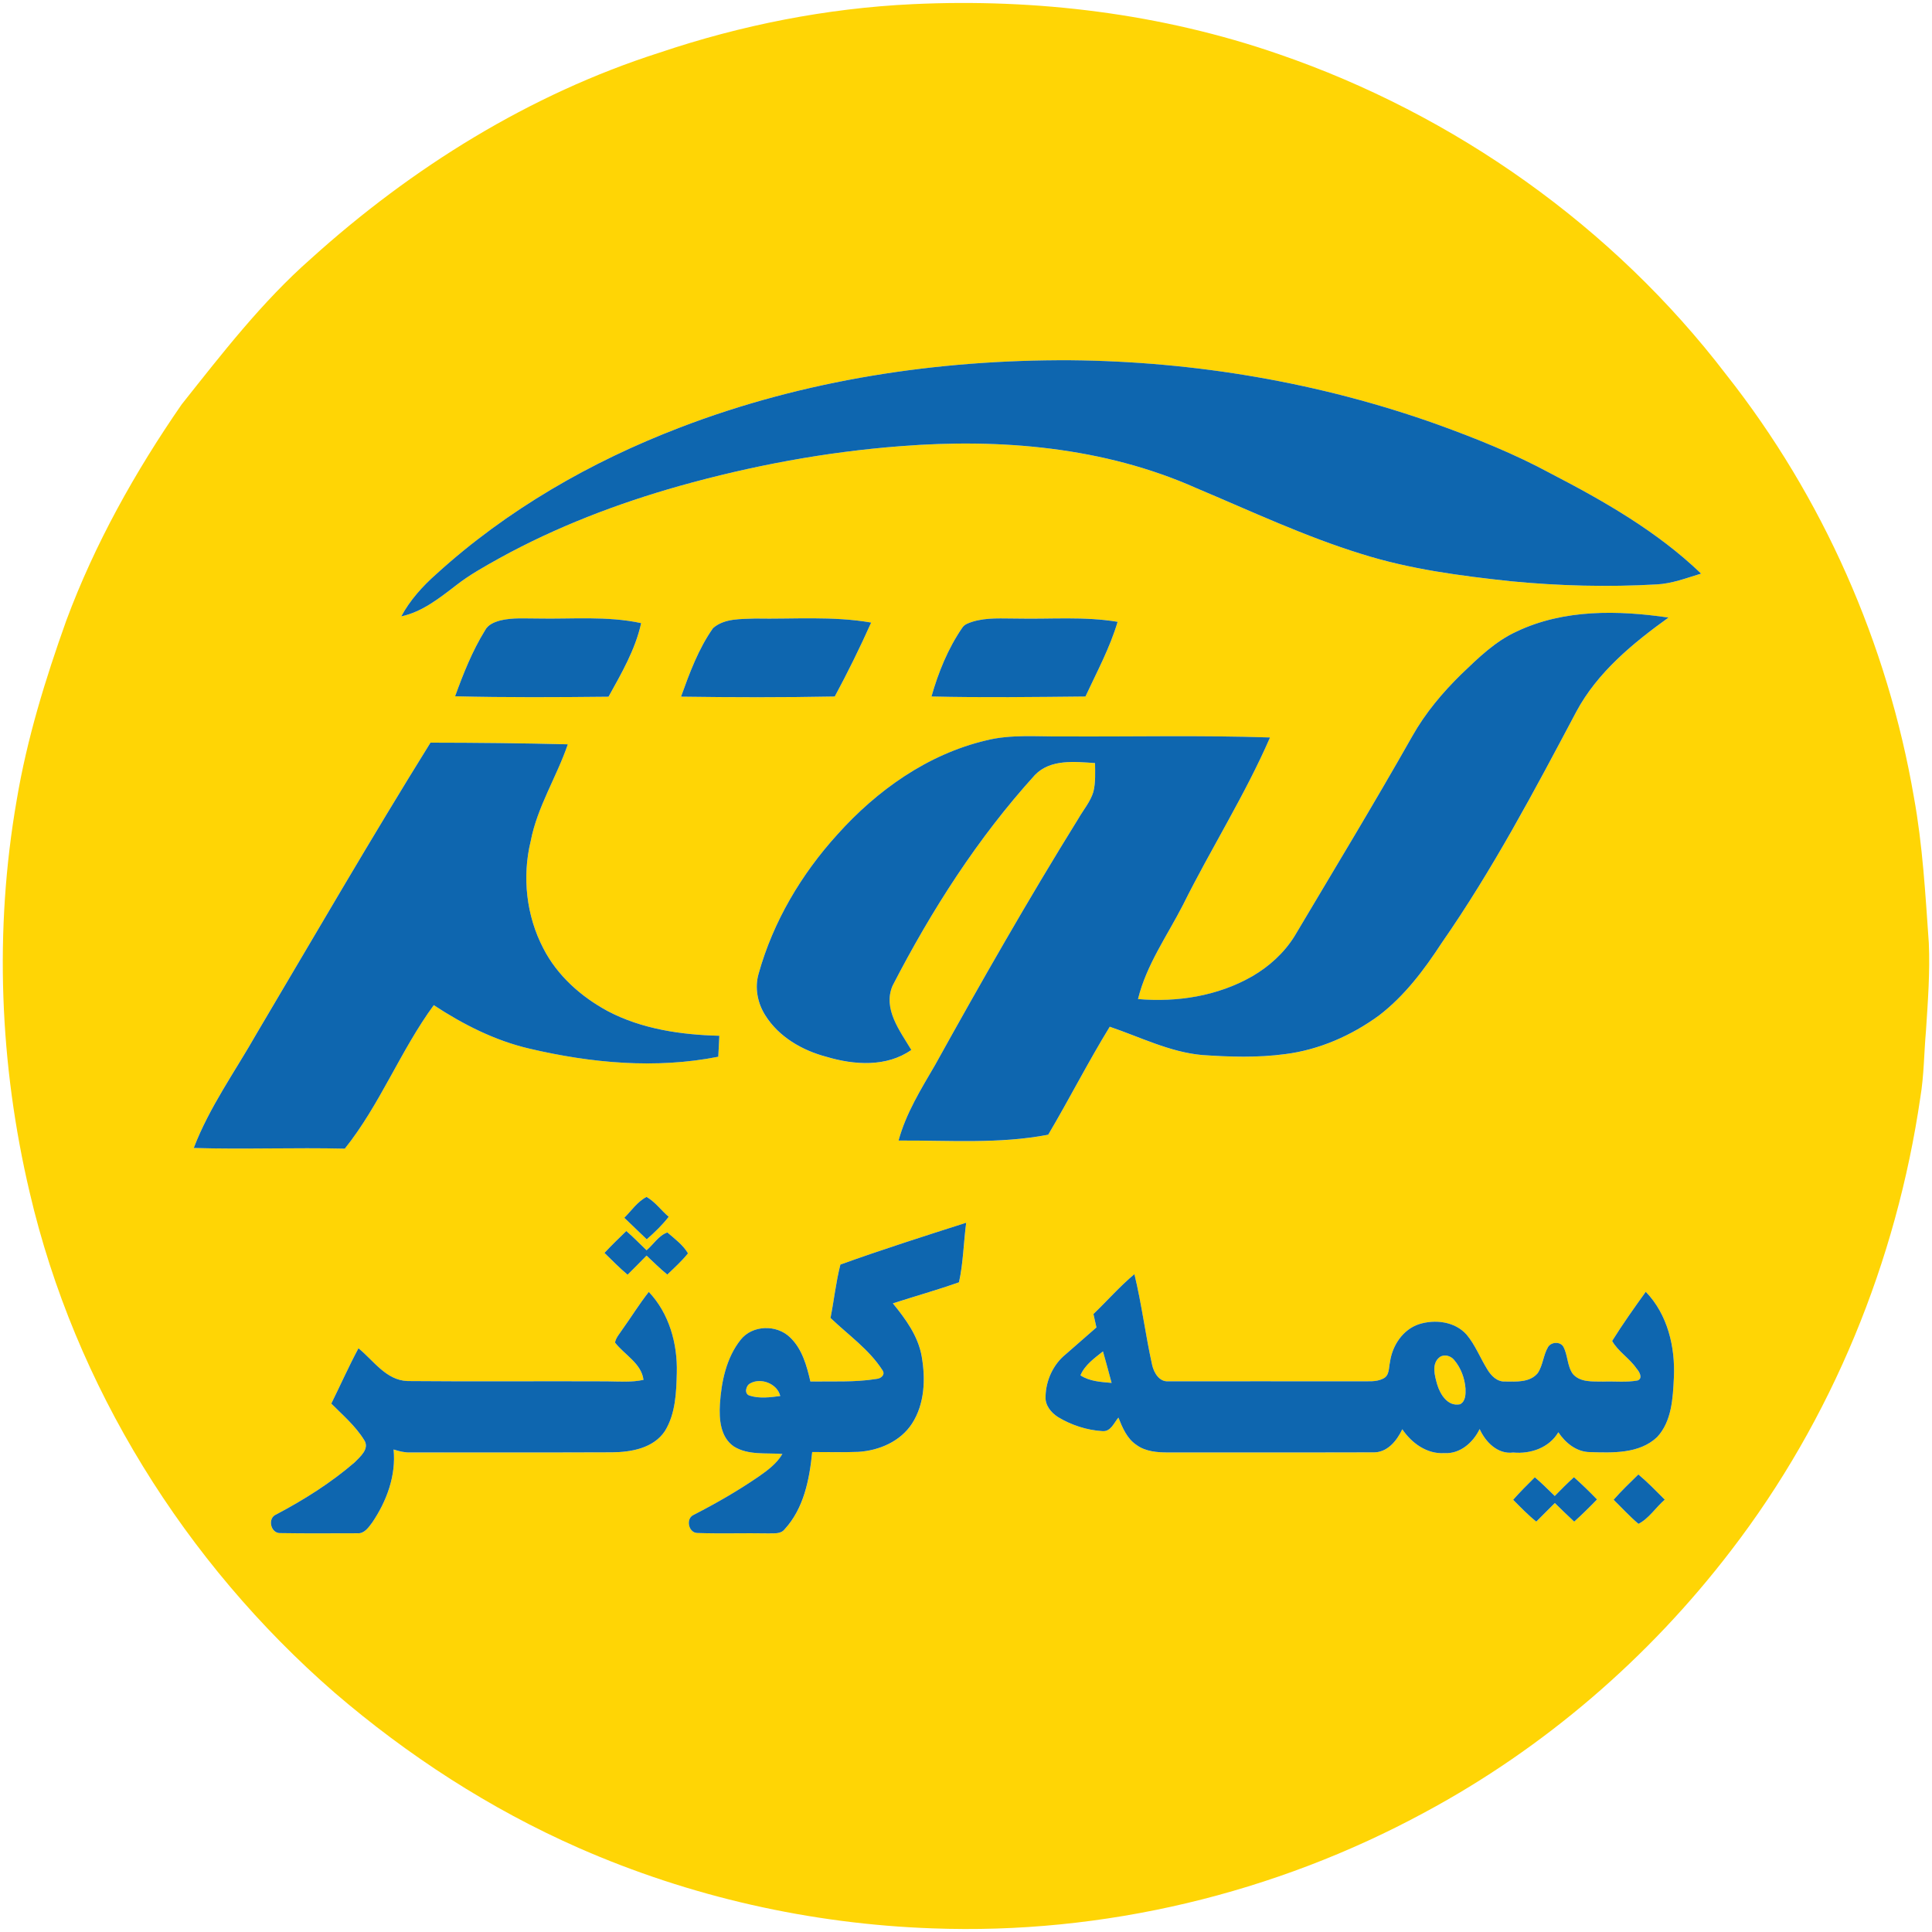 <?xml version="1.0" encoding="utf-8"?>
<!-- Generator: Adobe Illustrator 25.4.1, SVG Export Plug-In . SVG Version: 6.00 Build 0)  -->
<svg version="1.1" id="Layer_1" xmlns="http://www.w3.org/2000/svg" xmlns:xlink="http://www.w3.org/1999/xlink" x="0px" y="0px"
	 viewBox="0 0 1080 1080" style="enable-background:new 0 0 1080 1080;" xml:space="preserve">
<style type="text/css">
	.st0{fill:#FFD505;}
	.st1{fill:#0E66AF;}
</style>
<g>
	<path class="st0" d="M510.29,2.32c69.08-3.23,139.07,5.25,204.53,27.94C813.18,64.07,901.76,126.7,965,209.46
		c53.95,68.32,90.17,150.38,104.88,236.14c4.91,26.93,6.42,54.29,8.34,81.54c0.73,16.38-0.53,32.75-1.59,49.08
		c-1.1,12.4-1.08,24.91-3.14,37.21c-13.34,91.5-49.37,179.92-105.82,253.31c-45.94,60.05-104.44,110.47-171.07,146.29
		c-83.88,45.51-179.95,68.54-275.37,64.94c-67.98-2.4-135.52-17.61-197.79-44.99c-49.56-21.8-95.49-51.6-136.51-86.86
		c-83.54-72.71-145.1-171.31-170.31-279.4C-0.3,595.05-3.3,519.94,9.32,447.34c5.74-34.35,16.04-67.71,27.73-100.44
		c15.95-42.93,38.49-83.2,64.5-120.83c22.6-28.44,44.96-57.46,72.35-81.53C230.17,93.7,296.09,52.66,368.55,29.47
		C414.28,14.04,462.05,4.58,510.29,2.32 M379.93,239.05c-49.65,19.01-96.61,45.99-136.03,81.87c-7.71,6.8-14.7,14.57-19.61,23.67
		c11.69-2.53,21.22-10.11,30.47-17.22c7.62-6.02,16.15-10.7,24.59-15.41c31.66-17.43,65.61-30.41,100.35-40.25
		c40.47-11.37,82.01-19.13,123.96-22.3c55.8-4.39,113.63,0.5,165.23,23.52c30.49,12.83,60.53,26.97,92.18,36.75
		c27.08,8.55,55.37,12.23,83.51,15.25c27.05,2.62,54.29,3.3,81.42,1.78c8.63-0.42,16.75-3.57,24.93-6.05
		c-24.47-23.53-54.21-40.5-84.15-56.02c-20.21-10.94-41.6-19.5-63.18-27.33c-65.71-23.48-135.44-35.27-205.16-35.92
		C524.19,201.01,449.41,212.32,379.93,239.05 M847.89,352.99c-12.03,5.45-21.55,14.82-30.94,23.83
		c-10.58,10.34-20.21,21.8-27.49,34.74c-21.31,37.66-43.76,74.66-65.86,111.86c-5.81,9.32-14.18,16.89-23.64,22.39
		c-19.16,11.01-41.99,14.61-63.82,12.7c4.7-19.13,16.3-35.36,25.16-52.66c15.64-31.49,34.59-61.3,48.64-93.57
		c-38.65-1.29-77.32-0.37-115.97-0.59c-14.3,0.19-28.85-1.3-42.89,2.27c-32.56,7.72-60.91,27.89-82.99,52.54
		c-20.2,22.22-35.92,48.79-44.02,77.78c-2.3,7.8-0.67,16.36,3.62,23.18c7.57,12.2,20.78,19.8,34.41,23.36
		c15.43,4.59,33.52,5.82,47.32-3.87c-6.31-10.6-16.01-22.88-10.51-35.84c21.76-42.22,47.63-82.64,79.63-117.88
		c8.68-8.97,22.27-7.41,33.58-6.62c0.04,5.35,0.36,10.8-0.93,16.07c-1.67,5.54-5.57,10.02-8.4,14.97
		c-28,45.14-54.33,91.28-80.09,137.72c-7.87,13.52-16.27,27-20.41,42.24c27.89-0.19,56.08,2.03,83.65-3.26
		c11.8-19.95,22.29-40.62,34.4-60.36c17,5.74,33.42,14.14,51.53,15.8c15.47,1.07,31.08,1.57,46.51-0.5
		c18.98-2.39,37.08-10.34,52.46-21.58c14.3-10.95,25.25-25.54,35.02-40.5c28.53-41.01,51.92-85.23,75.27-129.29
		c11.81-22.07,31.61-38.28,51.57-52.67C904.51,341.11,874.21,340.48,847.89,352.99 M271.11,352.41c-7.1,11.5-12.11,24.14-16.7,36.83
		c28.59,0.71,57.19,0.53,85.78,0.24c7.26-13.12,14.97-26.34,18.23-41.14c-19.07-4.11-38.65-2.18-57.99-2.58
		c-6.85,0.03-13.81-0.55-20.54,1.04C276.49,347.67,272.81,349.08,271.11,352.41 M398.6,351.12c-8.2,11.59-13.13,25.08-17.9,38.33
		c28.65,0.42,57.29,0.46,85.94-0.09c7.29-13.53,14.06-27.31,20.35-41.33c-21.44-3.72-43.27-1.87-64.91-2.25
		C414.18,346.11,404.93,345.57,398.6,351.12 M543.63,347.54c-2.12,0.73-4.52,1.42-5.76,3.44c-7.96,11.62-13.31,24.85-17.16,38.35
		c28.69,0.7,57.38,0.3,86.08,0.01c6.39-13.74,13.63-27.17,17.98-41.75c-18.55-3.1-37.39-1.42-56.08-1.82
		C560.32,345.82,551.74,345.05,543.63,347.54 M240.64,415.15c-33.33,53.6-64.96,108.23-97.15,162.52
		c-12.02,21.19-26.44,41.19-35.2,64.05c28.14,0.83,56.32-0.3,84.46,0.37c19.74-24.71,31.08-54.76,49.72-80.21
		c16.41,10.79,34.23,19.84,53.46,24.3c34.46,8.09,70.63,11.46,105.59,4.53c0.22-3.91,0.43-7.83,0.59-11.72
		c-21.39-0.53-43.3-3.7-62.44-13.8c-14.88-8.05-28.2-19.86-35.97-35.08c-9.53-18.24-11.9-39.96-7.05-59.92
		c3.69-19.18,14.49-35.82,20.75-54.12C291.81,415.43,266.22,415.18,240.64,415.15 M348.99,680.75c4.18,4,8.36,8.02,12.55,12.02
		c4.45-3.85,8.67-7.96,12.29-12.6c-4.22-3.56-7.56-8.36-12.4-11.09C356.35,671.68,352.97,676.77,348.99,680.75 M469.79,706.9
		c-2.5,9.8-3.56,19.92-5.51,29.85c9.89,9.51,21.59,17.58,29.08,29.28c1.72,2.5-0.98,4.65-3.32,4.8c-12.21,2-24.68,1.24-36.99,1.47
		c-2.06-8.82-4.59-18.23-11.38-24.68c-7.45-7.26-21.03-7.02-27.62,1.32c-8.05,10.11-10.8,23.45-11.6,36.09
		c-0.47,8.3,0.22,18.3,7.72,23.52c8.05,5.08,18.15,3.51,27.21,4.24c-3.2,5.42-8.33,9.2-13.4,12.73
		c-11.62,7.96-23.85,14.97-36.35,21.39c-4.43,2.12-2.73,10.09,2.34,10.06c13.16,0.43,26.34-0.03,39.51,0.21
		c3.1-0.13,6.89,0.53,9.1-2.24c10.76-11.63,13.96-27.95,15.46-43.22c8.61-0.06,17.25,0.25,25.86-0.12
		c11.54-0.71,23.48-5.82,29.94-15.78c7.13-11.03,7.62-25.05,5.41-37.61c-1.99-11.37-8.98-20.88-16.11-29.61
		c12.3-3.97,24.78-7.47,36.96-11.78c2.4-10.83,2.56-22.25,4.03-33.3C516.59,691.02,492.99,698.54,469.79,706.9 M350.11,688.15
		c-4.15,3.99-8.28,8.02-12.23,12.23c4.22,4.15,8.4,8.36,12.92,12.2c3.59-3.51,7.1-7.11,10.61-10.69c3.82,3.59,7.54,7.28,11.6,10.61
		c3.99-3.82,8.12-7.56,11.57-11.87c-2.73-4.64-7.44-8.17-11.54-11.68c-4.88,1.7-7.77,6.7-11.63,9.96
		C357.67,695.31,354.07,691.54,350.11,688.15 M611.24,734.55c0.55,2.49,1.1,4.98,1.67,7.5c-5.74,5.02-11.49,10.03-17.22,15.06
		c-6.98,5.65-11.04,14.61-11.22,23.53c-0.34,4.89,3.05,9.06,7,11.54c7.47,4.52,16.11,7.31,24.84,7.84c4.62,0.37,6.4-4.68,8.88-7.57
		c2.28,5.62,4.74,11.66,10,15.21c5.16,3.84,11.81,4.3,18.02,4.28c38.06-0.07,76.13,0.06,114.2-0.06c7.96,0.36,13.41-6.4,16.48-12.91
		c5.22,7.74,13.74,13.95,23.46,13.34c8.86,0.55,16.14-5.9,19.78-13.46c3.28,7.28,10.09,14.26,18.78,13.12
		c9.72,0.9,20.04-2.61,25.21-11.32c3.97,5.96,10.12,10.98,17.62,11.09c12.76,0.37,27.65,1.04,37.61-8.4
		c8.18-8.8,8.8-21.71,9.35-33.08c0.86-17.18-3.47-35.49-15.71-48.14c-6.48,9.01-12.92,18.08-18.79,27.49
		c3.32,5.88,9.74,9.68,13.6,15.37c1.51,1.67,3.81,5.42,0.68,6.71c-6.34,1.19-12.86,0.39-19.28,0.64
		c-5.78-0.13-12.79,0.58-16.97-4.27c-3.25-4.49-2.74-10.55-5.36-15.31c-1.82-2.92-6.65-2.61-8.45,0.18
		c-2.74,4.55-2.85,10.26-5.84,14.69c-4.39,5.28-11.97,4.73-18.15,4.67c-4.49,0.24-7.9-3.22-10-6.77c-4-6.43-6.74-13.68-11.65-19.52
		c-6.58-7.29-17.62-8.6-26.62-5.74c-9.04,3.01-14.91,12.02-16.15,21.18c-0.73,3.14-0.22,7.44-3.68,9.14
		c-4.12,2.19-9,1.42-13.47,1.59c-35.57-0.06-71.14,0-106.69-0.01c-5.11,0.43-8.06-4.68-9.08-8.97c-3.78-16.88-5.87-34.12-9.94-50.92
		C625.96,719.09,618.92,727.17,611.24,734.55 M347.73,743.43c-1.45,2.25-3.42,4.36-3.96,7.07c5.28,6.83,14.83,11.66,15.93,20.87
		c-6.79,1.47-13.75,0.89-20.61,0.82c-37.09-0.18-74.17,0.18-111.26-0.16c-12.06-0.43-18.97-11.46-27.46-18.33
		c-5.41,10.12-10.09,20.63-15.18,30.93c6.43,6.46,13.55,12.54,18.38,20.39c3.17,4.89-2.25,9.29-5.39,12.51
		c-13.29,11.47-28.29,20.9-43.81,29.09c-5.07,2.07-3.07,10.77,2.46,10.4c14.32,0.25,28.65,0.09,42.96,0.09
		c3.88,0.33,6.21-3.26,8.25-5.96c8.11-11.93,13.43-26.28,11.97-40.87c3.01,0.98,6.11,1.76,9.29,1.67
		c37.57-0.09,75.14,0.07,112.71-0.09c10.76-0.06,23.34-2.25,29.71-11.95c5.93-9.69,6.34-21.53,6.61-32.57
		c0.43-16.23-4.3-33.17-15.66-45.14C357.3,728.99,352.78,736.4,347.73,743.43 M902.02,838.37c4.61,4.51,8.97,9.31,13.9,13.47
		c5.81-2.93,9.71-9.22,14.7-13.53c-4.8-4.82-9.54-9.72-14.76-14.09C911.14,828.84,906.36,833.39,902.02,838.37 M845.86,838.38
		c4.18,4.19,8.28,8.51,12.95,12.21c3.44-3.48,6.89-6.95,10.37-10.39c3.56,3.51,7.16,7,10.83,10.4c4.42-3.97,8.63-8.15,12.75-12.4
		c-4.15-4.31-8.43-8.46-12.89-12.43c-3.72,3.35-7.25,6.91-10.74,10.49c-3.68-3.53-7.23-7.19-11.14-10.45
		C853.84,829.89,849.73,834.02,845.86,838.38 M603.98,768.83c2.46-5.87,7.8-9.56,12.6-13.4c1.65,5.85,3.26,11.74,4.82,17.62
		C615.42,772.52,609.15,772.22,603.98,768.83 M804.88,758.59c2.52-1.73,6.12-0.68,7.97,1.6c3.79,4.42,5.94,10.23,6.37,16.02
		c0.09,3.08,0.13,7.13-3.07,8.77c-6.83,1.42-11.09-5.5-12.76-11.06C802.02,769.02,800.04,762.19,804.88,758.59 M419.32,773.35
		c6.03-3.45,15.21,0.13,16.85,7.02c-5.65,0.74-11.56,1.54-17.09-0.21C415.84,779.23,416.94,774.58,419.32,773.35L419.32,773.35z"/>
	<path class="st1" d="M379.93,239.05c69.48-26.74,144.26-38.04,218.51-37.67c69.71,0.65,139.44,12.45,205.16,35.92
		c21.58,7.82,42.96,16.39,63.18,27.33c29.94,15.52,59.68,32.49,84.15,56.02c-8.18,2.47-16.3,5.63-24.93,6.05
		c-27.14,1.53-54.38,0.84-81.42-1.78c-28.14-3.02-56.44-6.7-83.51-15.25c-31.66-9.78-61.7-23.92-92.18-36.75
		c-51.6-23.02-109.43-27.91-165.23-23.52c-41.94,3.17-83.48,10.94-123.96,22.3c-34.74,9.84-68.69,22.82-100.35,40.25
		c-8.43,4.71-16.97,9.4-24.59,15.41c-9.25,7.11-18.78,14.69-30.47,17.22c4.91-9.1,11.9-16.87,19.61-23.67
		C283.32,285.04,330.28,258.07,379.93,239.05 M847.89,352.99c26.32-12.51,56.61-11.89,84.82-7.77
		c-19.96,14.39-39.76,30.6-51.57,52.67c-23.36,44.06-46.74,88.28-75.27,129.29c-9.77,14.97-20.72,29.55-35.02,40.5
		c-15.38,11.23-33.48,19.19-52.46,21.58c-15.43,2.07-31.03,1.57-46.51,0.5c-18.11-1.66-34.53-10.06-51.53-15.8
		c-12.11,19.74-22.6,40.41-34.4,60.36c-27.57,5.29-55.75,3.07-83.65,3.26c4.13-15.24,12.54-28.72,20.41-42.24
		c25.76-46.45,52.09-92.58,80.09-137.72c2.83-4.95,6.73-9.43,8.4-14.97c1.29-5.26,0.98-10.72,0.93-16.07
		c-11.31-0.79-24.9-2.34-33.58,6.62c-32,35.24-57.87,75.66-79.63,117.88c-5.5,12.95,4.19,25.24,10.51,35.84
		c-13.8,9.69-31.89,8.46-47.32,3.87c-13.63-3.56-26.84-11.16-34.41-23.36c-4.28-6.82-5.91-15.38-3.62-23.18
		c8.09-28.99,23.82-55.56,44.02-77.78c22.08-24.65,50.43-44.82,82.99-52.54c14.03-3.57,28.59-2.07,42.89-2.27
		c38.65,0.22,77.32-0.7,115.97,0.59c-14.05,32.28-33,62.08-48.64,93.57c-8.86,17.3-20.47,33.52-25.16,52.66
		c21.83,1.91,44.65-1.69,63.82-12.7c9.46-5.5,17.83-13.07,23.64-22.39c22.1-37.2,44.55-74.2,65.86-111.86
		c7.28-12.94,16.91-24.39,27.49-34.74C826.34,367.81,835.86,358.45,847.89,352.99 M271.11,352.41c1.7-3.33,5.38-4.74,8.77-5.62
		c6.73-1.59,13.69-1.01,20.54-1.04c19.34,0.4,38.92-1.53,57.99,2.58c-3.26,14.81-10.97,28.02-18.23,41.14
		c-28.59,0.3-57.19,0.47-85.78-0.24C259,376.56,264.01,363.91,271.11,352.41 M398.6,351.12c6.33-5.56,15.58-5.01,23.48-5.35
		c21.64,0.39,43.47-1.47,64.91,2.25c-6.28,14.02-13.06,27.8-20.35,41.33c-28.65,0.55-57.29,0.5-85.94,0.09
		C385.47,376.2,390.41,362.71,398.6,351.12 M543.63,347.54c8.11-2.49,16.69-1.72,25.05-1.76c18.69,0.4,37.52-1.27,56.08,1.82
		c-4.34,14.58-11.59,28.01-17.98,41.75c-28.69,0.28-57.38,0.68-86.08-0.01c3.85-13.5,9.2-26.74,17.16-38.35
		C539.11,348.96,541.51,348.26,543.63,347.54 M240.64,415.15c25.58,0.03,51.17,0.28,76.77,0.93c-6.25,18.3-17.06,34.95-20.75,54.12
		c-4.85,19.96-2.48,41.67,7.05,59.92c7.77,15.22,21.09,27.03,35.97,35.08c19.13,10.09,41.05,13.26,62.44,13.8
		c-0.16,3.9-0.37,7.81-0.59,11.72c-34.96,6.92-71.14,3.56-105.59-4.53c-19.22-4.46-37.05-13.52-53.46-24.3
		c-18.64,25.45-29.98,55.5-49.72,80.21c-28.14-0.67-56.32,0.46-84.46-0.37c8.76-22.87,23.18-42.86,35.2-64.05
		C175.68,523.38,207.31,468.75,240.64,415.15 M348.99,680.75c3.99-3.99,7.37-9.07,12.43-11.66c4.85,2.73,8.18,7.53,12.4,11.09
		c-3.62,4.64-7.84,8.74-12.29,12.6C357.34,688.77,353.17,684.76,348.99,680.75 M469.79,706.9c23.21-8.36,46.8-15.87,70.32-23.39
		c-1.47,11.06-1.63,22.47-4.03,33.3c-12.18,4.31-24.66,7.81-36.96,11.78c7.13,8.73,14.12,18.24,16.11,29.61
		c2.21,12.57,1.72,26.59-5.41,37.61c-6.46,9.96-18.39,15.07-29.94,15.78c-8.61,0.37-17.25,0.06-25.86,0.12
		c-1.5,15.26-4.7,31.58-15.46,43.22c-2.21,2.77-6,2.1-9.1,2.24c-13.18-0.24-26.35,0.22-39.51-0.21c-5.07,0.03-6.77-7.94-2.34-10.06
		c12.51-6.42,24.73-13.43,36.35-21.39c5.07-3.53,10.2-7.31,13.4-12.73c-9.06-0.73-19.16,0.84-27.21-4.24
		c-7.5-5.22-8.2-15.22-7.72-23.52c0.8-12.64,3.56-25.98,11.6-36.09c6.6-8.34,20.17-8.58,27.62-1.32
		c6.79,6.45,9.32,15.86,11.38,24.68c12.32-0.22,24.78,0.53,36.99-1.47c2.34-0.15,5.04-2.3,3.32-4.8
		c-7.48-11.71-19.19-19.77-29.08-29.28C466.23,726.82,467.28,716.69,469.79,706.9 M419.32,773.35c-2.39,1.23-3.48,5.88-0.24,6.82
		c5.53,1.75,11.44,0.95,17.09,0.21C434.53,773.48,425.35,769.9,419.32,773.35 M350.11,688.15c3.96,3.39,7.56,7.16,11.31,10.76
		c3.87-3.26,6.76-8.25,11.63-9.96c4.11,3.51,8.82,7.04,11.54,11.68c-3.45,4.31-7.59,8.05-11.57,11.87
		c-4.06-3.33-7.78-7.02-11.6-10.61c-3.51,3.57-7.02,7.17-10.61,10.69c-4.52-3.84-8.7-8.05-12.92-12.2
		C341.83,696.17,345.96,692.14,350.11,688.15 M611.24,734.55c7.68-7.38,14.72-15.46,22.91-22.29c4.08,16.81,6.17,34.04,9.94,50.92
		c1.02,4.28,3.97,9.4,9.08,8.97c35.55,0.01,71.12-0.04,106.69,0.01c4.48-0.16,9.35,0.61,13.47-1.59c3.45-1.7,2.95-6,3.68-9.14
		c1.24-9.16,7.11-18.17,16.15-21.18c9-2.86,20.04-1.56,26.62,5.74c4.91,5.84,7.65,13.09,11.65,19.52c2.1,3.56,5.51,7.01,10,6.77
		c6.18,0.06,13.77,0.61,18.15-4.67c2.99-4.43,3.1-10.14,5.84-14.69c1.79-2.79,6.62-3.1,8.45-0.18c2.62,4.76,2.12,10.82,5.36,15.31
		c4.18,4.85,11.19,4.13,16.97,4.27c6.42-0.25,12.94,0.55,19.28-0.64c3.13-1.29,0.83-5.04-0.68-6.71
		c-3.87-5.69-10.29-9.48-13.6-15.37c5.87-9.41,12.32-18.48,18.79-27.49c12.24,12.64,16.57,30.96,15.71,48.14
		c-0.55,11.37-1.17,24.28-9.35,33.08c-9.96,9.44-24.85,8.77-37.61,8.4c-7.5-0.1-13.65-5.13-17.62-11.09
		c-5.17,8.71-15.49,12.23-25.21,11.32c-8.68,1.14-15.5-5.84-18.78-13.12c-3.65,7.56-10.92,14.01-19.78,13.46
		c-9.72,0.61-18.24-5.6-23.46-13.34c-3.07,6.51-8.52,13.26-16.48,12.91c-38.07,0.12-76.15-0.01-114.2,0.06
		c-6.21,0.01-12.86-0.44-18.02-4.28c-5.26-3.54-7.72-9.59-10-15.21c-2.47,2.89-4.25,7.94-8.88,7.57
		c-8.73-0.53-17.37-3.32-24.84-7.84c-3.94-2.49-7.34-6.65-7-11.54c0.18-8.92,4.24-17.89,11.22-23.53
		c5.74-5.02,11.49-10.03,17.22-15.06C612.34,739.53,611.79,737.04,611.24,734.55 M603.98,768.83c5.17,3.39,11.44,3.69,17.41,4.22
		c-1.56-5.88-3.17-11.77-4.82-17.62C611.78,759.27,606.44,762.96,603.98,768.83 M804.88,758.59c-4.85,3.6-2.86,10.43-1.48,15.34
		c1.67,5.56,5.93,12.48,12.76,11.06c3.2-1.65,3.16-5.69,3.07-8.77c-0.43-5.79-2.58-11.6-6.37-16.02
		C811,757.91,807.4,756.86,804.88,758.59 M347.73,743.43c5.05-7.02,9.57-14.43,14.95-21.24c11.37,11.97,16.09,28.91,15.66,45.14
		c-0.27,11.04-0.68,22.88-6.61,32.57c-6.37,9.69-18.95,11.89-29.71,11.95c-37.57,0.16-75.14,0-112.71,0.09
		c-3.19,0.09-6.28-0.7-9.29-1.67c1.45,14.6-3.87,28.94-11.97,40.87c-2.05,2.7-4.37,6.28-8.25,5.96c-14.32,0-28.65,0.16-42.96-0.09
		c-5.53,0.37-7.53-8.33-2.46-10.4c15.52-8.2,30.51-17.62,43.81-29.09c3.14-3.22,8.57-7.62,5.39-12.51
		c-4.83-7.85-11.95-13.93-18.38-20.39c5.08-10.3,9.77-20.81,15.18-30.93c8.49,6.88,15.4,17.9,27.46,18.33
		c37.08,0.34,74.16-0.01,111.26,0.16c6.86,0.07,13.83,0.65,20.61-0.82c-1.1-9.2-10.66-14.03-15.93-20.87
		C344.3,747.79,346.27,745.68,347.73,743.43 M902.02,838.37c4.34-4.98,9.13-9.53,13.84-14.15c5.22,4.37,9.96,9.28,14.76,14.09
		c-4.99,4.31-8.89,10.6-14.7,13.53C910.98,847.67,906.62,842.87,902.02,838.37 M845.86,838.38c3.87-4.36,7.97-8.49,12.12-12.57
		c3.91,3.26,7.47,6.92,11.14,10.45c3.5-3.59,7.02-7.14,10.74-10.49c4.46,3.97,8.74,8.12,12.89,12.43
		c-4.12,4.25-8.33,8.43-12.75,12.4c-3.68-3.41-7.28-6.89-10.83-10.4c-3.48,3.44-6.94,6.91-10.37,10.39
		C854.15,846.89,850.04,842.58,845.86,838.38L845.86,838.38z"/>
</g>
<g>
</g>
<g>
</g>
<g>
</g>
<g>
</g>
<g>
</g>
<g>
</g>
</svg>
